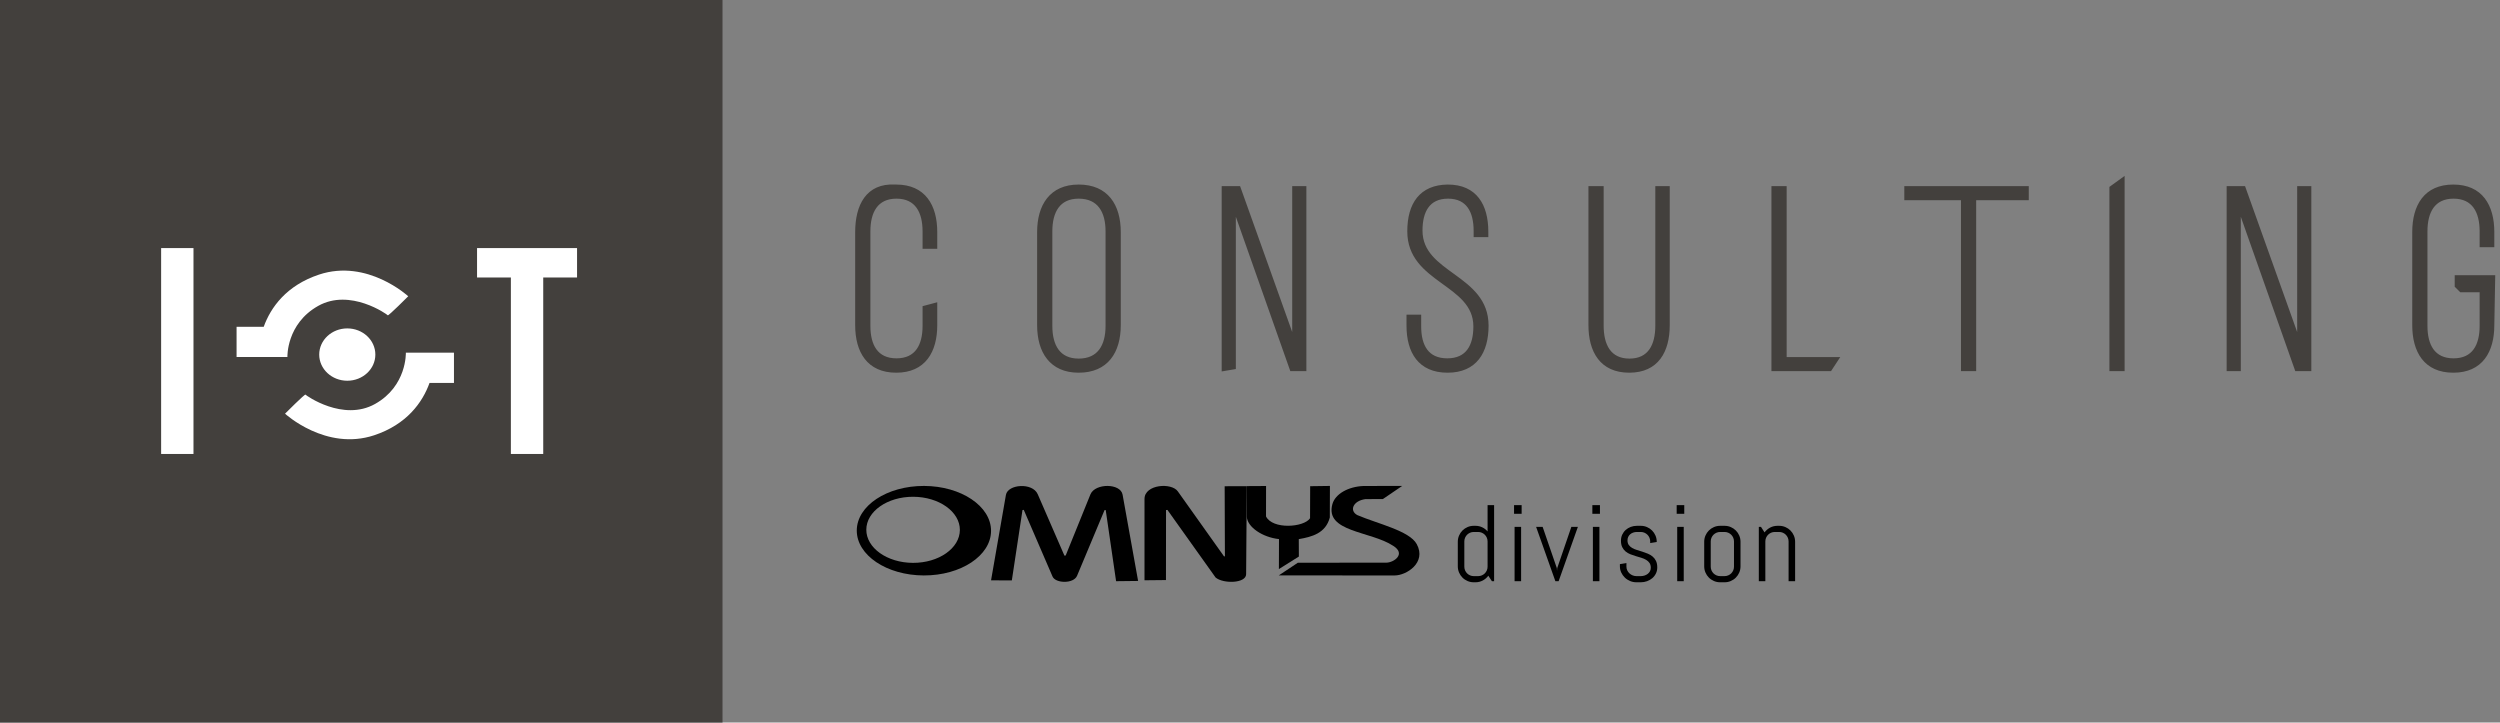 <?xml version="1.0" encoding="UTF-8"?>
<svg width="391px" height="113px" viewBox="0 0 391 113" version="1.1" xmlns="http://www.w3.org/2000/svg" xmlns:xlink="http://www.w3.org/1999/xlink">
    <rect x="0" y="0" width="391" height="113" fill="#808080" stroke="none"/>
    <!-- Generator: Sketch 47.1 (45422) - http://www.bohemiancoding.com/sketch -->
    <title>Group 2</title>
    <desc>Created with Sketch.</desc>
    <defs></defs>
    <g id="Page-1" stroke="none" stroke-width="1" fill="none" fill-rule="evenodd">
        <g id="A4" transform="translate(-92, -308)">
            <g id="Group-2" transform="translate(92, 308)">
                <rect id="Rectangle-3" fill="#43403D" x="0" y="0" width="113" height="113"></rect>
                <polygon id="I" fill="#FFFFFF" points="25.201 71 30.261 71 30.261 38.8 25.201 38.8"></polygon>
                <polygon id="t" fill="#FFFFFF" points="74.611 43.4 79.901 43.4 79.901 71 84.961 71 84.961 43.4 90.251 43.4 90.251 38.8 74.611 38.8"></polygon>
                <g id="noun_19867" transform="translate(37, 42)" fill="#FFFFFF">
                    <g id="Group">
                        <path d="M4.245,9.113 L0,9.113 L0,13.838 L7.951,13.838 C7.951,13.838 7.766,8.643 12.767,5.841 C17.769,3.039 23.558,7.18 23.65,7.313 C23.743,7.447 26.846,4.336 26.846,4.336 C26.846,4.336 20.455,-1.563 12.906,0.943 C7.795,2.639 5.338,6.075 4.245,9.113 L4.245,9.113 Z" id="Shape"></path>
                        <path d="M30.18,17.887 L34,17.887 L34,13.162 L26.475,13.162 C26.475,13.162 26.661,18.378 21.659,21.179 C16.657,23.982 10.868,19.851 10.776,19.718 C10.683,19.584 7.58,22.701 7.58,22.701 C7.58,22.701 13.971,28.581 21.52,26.076 C26.631,24.379 29.088,20.925 30.18,17.887 L30.18,17.887 Z" id="Shape"></path>
                        <ellipse id="Oval" cx="17.315" cy="13.455" rx="4.39" ry="4.092"></ellipse>
                    </g>
                </g>
                <path d="M140,29.113 C135.629,28.87 134,32.201 134,36.305 L134,50.85 C134,54.953 135.797,58.041 140.169,58.041 C144.54,58.041 146.337,54.953 146.337,50.85 L146.337,47.599 L144.54,48.075 L144.54,50.971 C144.54,54.019 143.355,56.294 140.209,56.294 C137.064,56.294 135.879,54.019 135.879,50.971 L135.879,36.183 C135.879,33.136 137.064,30.82 140.209,30.82 C143.355,30.82 144.54,33.136 144.54,36.183 L144.54,38.661 L146.337,38.661 L146.337,36.305 C146.337,32.201 144.54,29.113 140.169,29.113 L140,29.113 Z M162.456,50.85 C162.456,54.994 164.376,58.041 168.707,58.041 C173.119,58.041 175.039,54.994 175.039,50.85 L175.039,36.305 C175.039,32.16 173.119,29.113 168.707,29.113 C164.376,29.113 162.456,32.16 162.456,36.305 L162.456,50.85 Z M164.336,36.183 C164.336,33.095 165.561,30.82 168.707,30.82 C171.893,30.82 173.159,33.095 173.159,36.183 L173.159,50.971 C173.159,54.059 171.893,56.334 168.707,56.334 C165.561,56.334 164.336,54.059 164.336,50.971 L164.336,36.183 Z M193.037,32.445 L201.983,57.797 L204.067,57.797 L204.067,29.357 L202.351,29.357 L202.351,53.369 L193.772,29.357 L191.321,29.357 L191.321,57.797 L193.037,57.507 L193.037,32.445 Z M226.436,29.113 C222.229,29.154 220.349,31.917 220.349,36.183 C220.349,44.105 230.685,44.227 230.685,51.053 C230.685,54.1 229.5,56.294 226.355,56.294 C223.209,56.294 222.024,54.1 222.024,51.053 L222.024,49.468 L220.227,49.468 L220.227,50.931 C220.227,55.034 222.024,58.041 226.396,58.041 C230.767,58.041 232.564,55.034 232.564,50.931 C232.564,43.09 222.229,42.968 222.229,36.061 C222.229,33.054 223.372,30.82 226.477,30.82 C229.582,30.82 230.726,33.095 230.726,36.101 L230.726,36.833 L232.523,36.833 L232.523,36.223 C232.523,32.12 230.767,29.113 226.436,29.113 L226.436,29.113 Z M250.562,29.357 L248.683,29.357 L248.683,50.85 C248.683,54.912 250.44,58.041 254.811,58.041 C259.182,58.041 260.898,54.912 260.898,50.85 L260.898,29.357 L259.141,29.357 L259.141,50.931 C259.141,53.978 257.997,56.334 254.852,56.334 C251.706,56.334 250.562,53.978 250.562,50.931 L250.562,29.357 Z M286.237,57.797 L287.357,56.091 L279.182,56.091 L279.182,29.357 L277.303,29.357 L277.303,57.797 L286.237,57.797 Z M308.823,57.791 L308.823,31.064 L317.051,31.064 L317.051,29.358 L298.084,29.358 L298.084,31.064 L306.944,31.064 L306.944,57.791 L308.823,57.791 Z M330.162,29.358 L330.162,57.791 L332.041,57.791 L332.041,28 L330.162,29.358 Z M350.212,32.445 L359.159,57.797 L361.242,57.797 L361.242,29.357 L359.527,29.357 L359.527,53.369 L350.948,29.357 L348.497,29.357 L348.497,57.797 L350.212,57.797 L350.212,32.445 Z M377.525,36.305 L377.525,50.85 C377.525,54.953 379.322,58.041 383.693,58.041 C388.065,58.041 389.862,54.953 389.862,50.85 L390,43.287 L384.164,43.287 L384.164,44.738 L384.894,45.463 L388.065,45.463 L388.065,50.971 C388.065,54.019 386.88,56.294 383.734,56.294 C380.589,56.294 379.404,54.019 379.404,50.971 L379.404,36.183 C379.404,33.136 380.589,30.82 383.734,30.82 C386.88,30.82 388.065,33.136 388.065,36.183 L388.065,38.417 L389.862,38.417 L389.862,36.305 C389.862,32.201 388.065,29.113 383.693,29.113 C379.322,29.113 377.525,32.201 377.525,36.305 Z" id="Combined-Shape" stroke="#43403D" stroke-width="0.5" fill="#43403D"></path>
                <path d="M233.337,90.903 L232.773,90.04 C232.541,90.355 232.25,90.606 231.901,90.791 C231.553,90.977 231.171,91.069 230.756,91.069 L230.499,91.069 C230.155,91.069 229.832,91.004 229.527,90.874 C229.223,90.744 228.957,90.566 228.73,90.339 C228.504,90.112 228.325,89.846 228.195,89.542 C228.065,89.238 228,88.914 228,88.571 L228,84.736 C228,84.393 228.065,84.069 228.195,83.765 C228.325,83.46 228.504,83.195 228.73,82.968 C228.957,82.741 229.223,82.562 229.527,82.432 C229.832,82.302 230.155,82.237 230.499,82.237 L230.756,82.237 C231.138,82.237 231.492,82.315 231.818,82.47 C232.145,82.625 232.424,82.84 232.657,83.117 L232.657,79 L233.678,79 L233.678,90.903 L233.337,90.903 Z M232.657,84.678 C232.657,84.473 232.618,84.281 232.541,84.101 C232.463,83.921 232.358,83.765 232.225,83.632 C232.092,83.499 231.936,83.394 231.756,83.316 C231.576,83.239 231.384,83.2 231.179,83.2 L230.499,83.2 C230.294,83.2 230.101,83.239 229.922,83.316 C229.742,83.394 229.585,83.499 229.453,83.632 C229.32,83.765 229.215,83.921 229.137,84.101 C229.06,84.281 229.021,84.473 229.021,84.678 L229.021,88.629 C229.021,88.834 229.06,89.026 229.137,89.206 C229.215,89.386 229.32,89.542 229.453,89.675 C229.585,89.808 229.742,89.913 229.922,89.99 C230.101,90.068 230.294,90.106 230.499,90.106 L231.179,90.106 C231.384,90.106 231.576,90.068 231.756,89.99 C231.936,89.913 232.092,89.808 232.225,89.675 C232.358,89.542 232.463,89.386 232.541,89.206 C232.618,89.026 232.657,88.834 232.657,88.629 L232.657,84.678 Z M236.797,80.361 L236.797,79 L237.984,79 L237.984,80.361 L236.797,80.361 Z M236.88,90.903 L236.88,82.403 L237.901,82.403 L237.901,90.903 L236.88,90.903 Z M243.768,90.903 L243.262,90.903 L240.248,82.403 L241.269,82.403 L243.486,88.845 L243.519,89.285 L243.552,88.845 L245.76,82.403 L246.781,82.403 L243.768,90.903 Z M249.045,80.361 L249.045,79 L250.232,79 L250.232,80.361 L249.045,80.361 Z M249.128,90.903 L249.128,82.403 L250.149,82.403 L250.149,90.903 L249.128,90.903 Z M259.196,88.745 C259.196,89.088 259.126,89.402 258.988,89.687 C258.85,89.972 258.662,90.217 258.424,90.422 C258.186,90.627 257.91,90.786 257.598,90.899 C257.285,91.013 256.957,91.069 256.614,91.069 L255.933,91.069 C255.59,91.069 255.262,91.004 254.95,90.874 C254.637,90.744 254.363,90.566 254.128,90.339 C253.893,90.112 253.705,89.846 253.563,89.542 C253.422,89.238 253.352,88.914 253.352,88.571 L253.352,88.23 L254.373,88.064 L254.373,88.629 C254.373,88.834 254.416,89.026 254.501,89.206 C254.587,89.386 254.702,89.542 254.846,89.675 C254.99,89.808 255.156,89.913 255.344,89.99 C255.532,90.068 255.729,90.106 255.933,90.106 L256.614,90.106 C256.819,90.106 257.015,90.076 257.203,90.015 C257.391,89.954 257.559,89.867 257.706,89.754 C257.852,89.64 257.968,89.503 258.054,89.343 C258.14,89.182 258.183,89 258.183,88.795 C258.183,88.491 258.116,88.242 257.984,88.048 C257.851,87.854 257.675,87.692 257.457,87.562 C257.238,87.432 256.989,87.324 256.709,87.239 C256.43,87.153 256.144,87.067 255.85,86.981 C255.557,86.895 255.271,86.797 254.991,86.687 C254.712,86.576 254.463,86.431 254.244,86.251 C254.026,86.071 253.85,85.845 253.717,85.574 C253.584,85.303 253.518,84.965 253.518,84.562 C253.518,84.218 253.584,83.904 253.717,83.619 C253.85,83.334 254.03,83.09 254.257,82.885 C254.483,82.68 254.748,82.521 255.049,82.407 C255.351,82.294 255.673,82.237 256.016,82.237 L256.614,82.237 C256.957,82.237 257.281,82.302 257.585,82.432 C257.89,82.562 258.155,82.741 258.382,82.968 C258.609,83.195 258.787,83.46 258.917,83.765 C259.047,84.069 259.113,84.393 259.113,84.736 L259.113,84.769 L258.092,84.935 L258.092,84.678 C258.092,84.473 258.053,84.281 257.975,84.101 C257.898,83.921 257.793,83.765 257.66,83.632 C257.527,83.499 257.371,83.394 257.191,83.316 C257.011,83.239 256.819,83.2 256.614,83.2 L256.016,83.2 C255.812,83.2 255.619,83.231 255.439,83.292 C255.26,83.352 255.103,83.44 254.97,83.553 C254.838,83.666 254.732,83.803 254.655,83.964 C254.578,84.124 254.539,84.307 254.539,84.512 C254.539,84.805 254.605,85.044 254.738,85.23 C254.871,85.415 255.047,85.571 255.265,85.699 C255.484,85.826 255.733,85.933 256.012,86.018 C256.292,86.104 256.577,86.193 256.867,86.284 C257.158,86.375 257.443,86.479 257.722,86.595 C258.002,86.711 258.251,86.861 258.469,87.043 C258.688,87.226 258.863,87.454 258.996,87.728 C259.129,88.002 259.196,88.341 259.196,88.745 Z M262.232,80.361 L262.232,79 L263.419,79 L263.419,80.361 L262.232,80.361 Z M262.315,90.903 L262.315,82.403 L263.336,82.403 L263.336,90.903 L262.315,90.903 Z M272.216,88.571 C272.216,88.914 272.151,89.238 272.021,89.542 C271.891,89.846 271.712,90.112 271.485,90.339 C271.259,90.566 270.993,90.744 270.689,90.874 C270.384,91.004 270.06,91.069 269.717,91.069 L269.037,91.069 C268.694,91.069 268.37,91.004 268.066,90.874 C267.761,90.744 267.496,90.566 267.269,90.339 C267.042,90.112 266.863,89.846 266.733,89.542 C266.603,89.238 266.538,88.914 266.538,88.571 L266.538,84.736 C266.538,84.393 266.603,84.069 266.733,83.765 C266.863,83.46 267.042,83.195 267.269,82.968 C267.496,82.741 267.761,82.562 268.066,82.432 C268.37,82.302 268.694,82.237 269.037,82.237 L269.717,82.237 C270.06,82.237 270.384,82.302 270.689,82.432 C270.993,82.562 271.259,82.741 271.485,82.968 C271.712,83.195 271.891,83.46 272.021,83.765 C272.151,84.069 272.216,84.393 272.216,84.736 L272.216,88.571 Z M271.195,84.678 C271.195,84.473 271.156,84.281 271.079,84.101 C271.001,83.921 270.896,83.765 270.763,83.632 C270.63,83.499 270.474,83.394 270.294,83.316 C270.114,83.239 269.922,83.2 269.717,83.2 L269.037,83.2 C268.832,83.2 268.64,83.239 268.46,83.316 C268.28,83.394 268.124,83.499 267.991,83.632 C267.858,83.765 267.753,83.921 267.675,84.101 C267.598,84.281 267.559,84.473 267.559,84.678 L267.559,88.629 C267.559,88.834 267.598,89.026 267.675,89.206 C267.753,89.386 267.858,89.542 267.991,89.675 C268.124,89.808 268.28,89.913 268.46,89.99 C268.64,90.068 268.832,90.106 269.037,90.106 L269.717,90.106 C269.922,90.106 270.114,90.068 270.294,89.99 C270.474,89.913 270.63,89.808 270.763,89.675 C270.896,89.542 271.001,89.386 271.079,89.206 C271.156,89.026 271.195,88.834 271.195,88.629 L271.195,84.678 Z M279.735,90.903 L279.735,84.678 C279.735,84.473 279.696,84.281 279.618,84.101 C279.541,83.921 279.436,83.765 279.303,83.632 C279.17,83.499 279.014,83.394 278.834,83.316 C278.654,83.239 278.462,83.2 278.257,83.2 L277.576,83.2 C277.372,83.2 277.179,83.239 277,83.316 C276.82,83.394 276.663,83.499 276.531,83.632 C276.398,83.765 276.293,83.921 276.215,84.101 C276.138,84.281 276.099,84.473 276.099,84.678 L276.099,90.903 L275.078,90.903 L275.078,82.403 L275.418,82.403 L275.974,83.267 C276.207,82.951 276.499,82.701 276.85,82.515 C277.202,82.33 277.585,82.237 278,82.237 L278.257,82.237 C278.6,82.237 278.924,82.302 279.228,82.432 C279.533,82.562 279.798,82.741 280.025,82.968 C280.252,83.195 280.431,83.46 280.561,83.765 C280.691,84.069 280.756,84.393 280.756,84.736 L280.756,90.903 L279.735,90.903 Z" id="division-of" fill="#000000"></path>
                <g id="logo-omnys" transform="translate(134, 76)" fill-rule="nonzero" fill="#000000">
                    <path d="M68.98,12.013 L66,13.995 L84.135,14 C85.939,14 89.152,12.018 87.579,9.102 C86.45,7.01 81.437,5.911 78.29,4.564 C77.007,3.886 77.582,2.338 79.533,2.065 L82.288,2.049 L85.302,0 L79.274,0.008 C76.849,0.1 74.831,1.259 74.389,2.839 C73.158,7.232 80.393,7.048 83.891,9.364 C85.965,10.649 83.969,11.992 82.843,11.999 L68.98,12.013 Z" id="Shape"></path>
                    <path d="M23.325,1.409 L21,14.765 L24.251,14.776 L25.918,3.77 L26.117,3.744 L30.618,14.172 C31.087,15.256 33.912,15.335 34.452,14.053 L38.755,3.773 L38.935,3.778 L40.556,14.899 L44,14.86 L41.573,1.363 C41.249,-0.439 37.305,-0.448 36.553,1.299 L32.673,10.881 L32.476,10.901 L28.298,1.291 C27.491,-0.565 23.62,-0.287 23.325,1.409 Z" id="Shape"></path>
                    <path d="M45.001,2.034 C45.001,-0.259 49.253,-0.56 50.22,0.863 L57.453,11.038 L57.576,10.983 L57.537,0.047 L61,0.046 L60.894,13.81 C60.883,15.25 57.33,15.335 56.12,14.324 L48.588,3.753 L48.368,3.767 L48.356,14.721 L45,14.756 L45.001,2.034 Z" id="Shape"></path>
                    <path d="M61.017,0.028 L64.013,0.011 L64.004,4.769 C65.029,6.836 69.913,6.504 70.893,5.057 L70.91,0.043 L74,0 L73.983,4.939 C73.322,7.421 71.172,7.964 69.129,8.32 L69.143,11.044 L66.019,13 L66.035,8.313 C63.487,8.049 61.054,6.434 61,4.789 L61.017,0.028 Z" id="Shape"></path>
                    <path d="M10.524,8.61487479e-05 C16.323,0.019 21.014,3.169 21,7.034 C20.986,10.899 16.274,14.019 10.475,14 C4.677,13.981 -0.014,10.831 2.94031018e-05,6.966 C0.014,3.1 4.726,-0.019 10.524,8.61487479e-05 L10.524,8.61487479e-05 Z M8.825,1.695 C4.785,1.682 1.501,3.986 1.491,6.84 C1.481,9.693 4.749,12.019 8.789,12.032 C12.829,12.045 16.113,9.741 16.123,6.888 C16.133,4.034 12.865,1.709 8.825,1.695 Z" id="Shape"></path>
                </g>
            </g>
        </g>
    </g>
</svg>